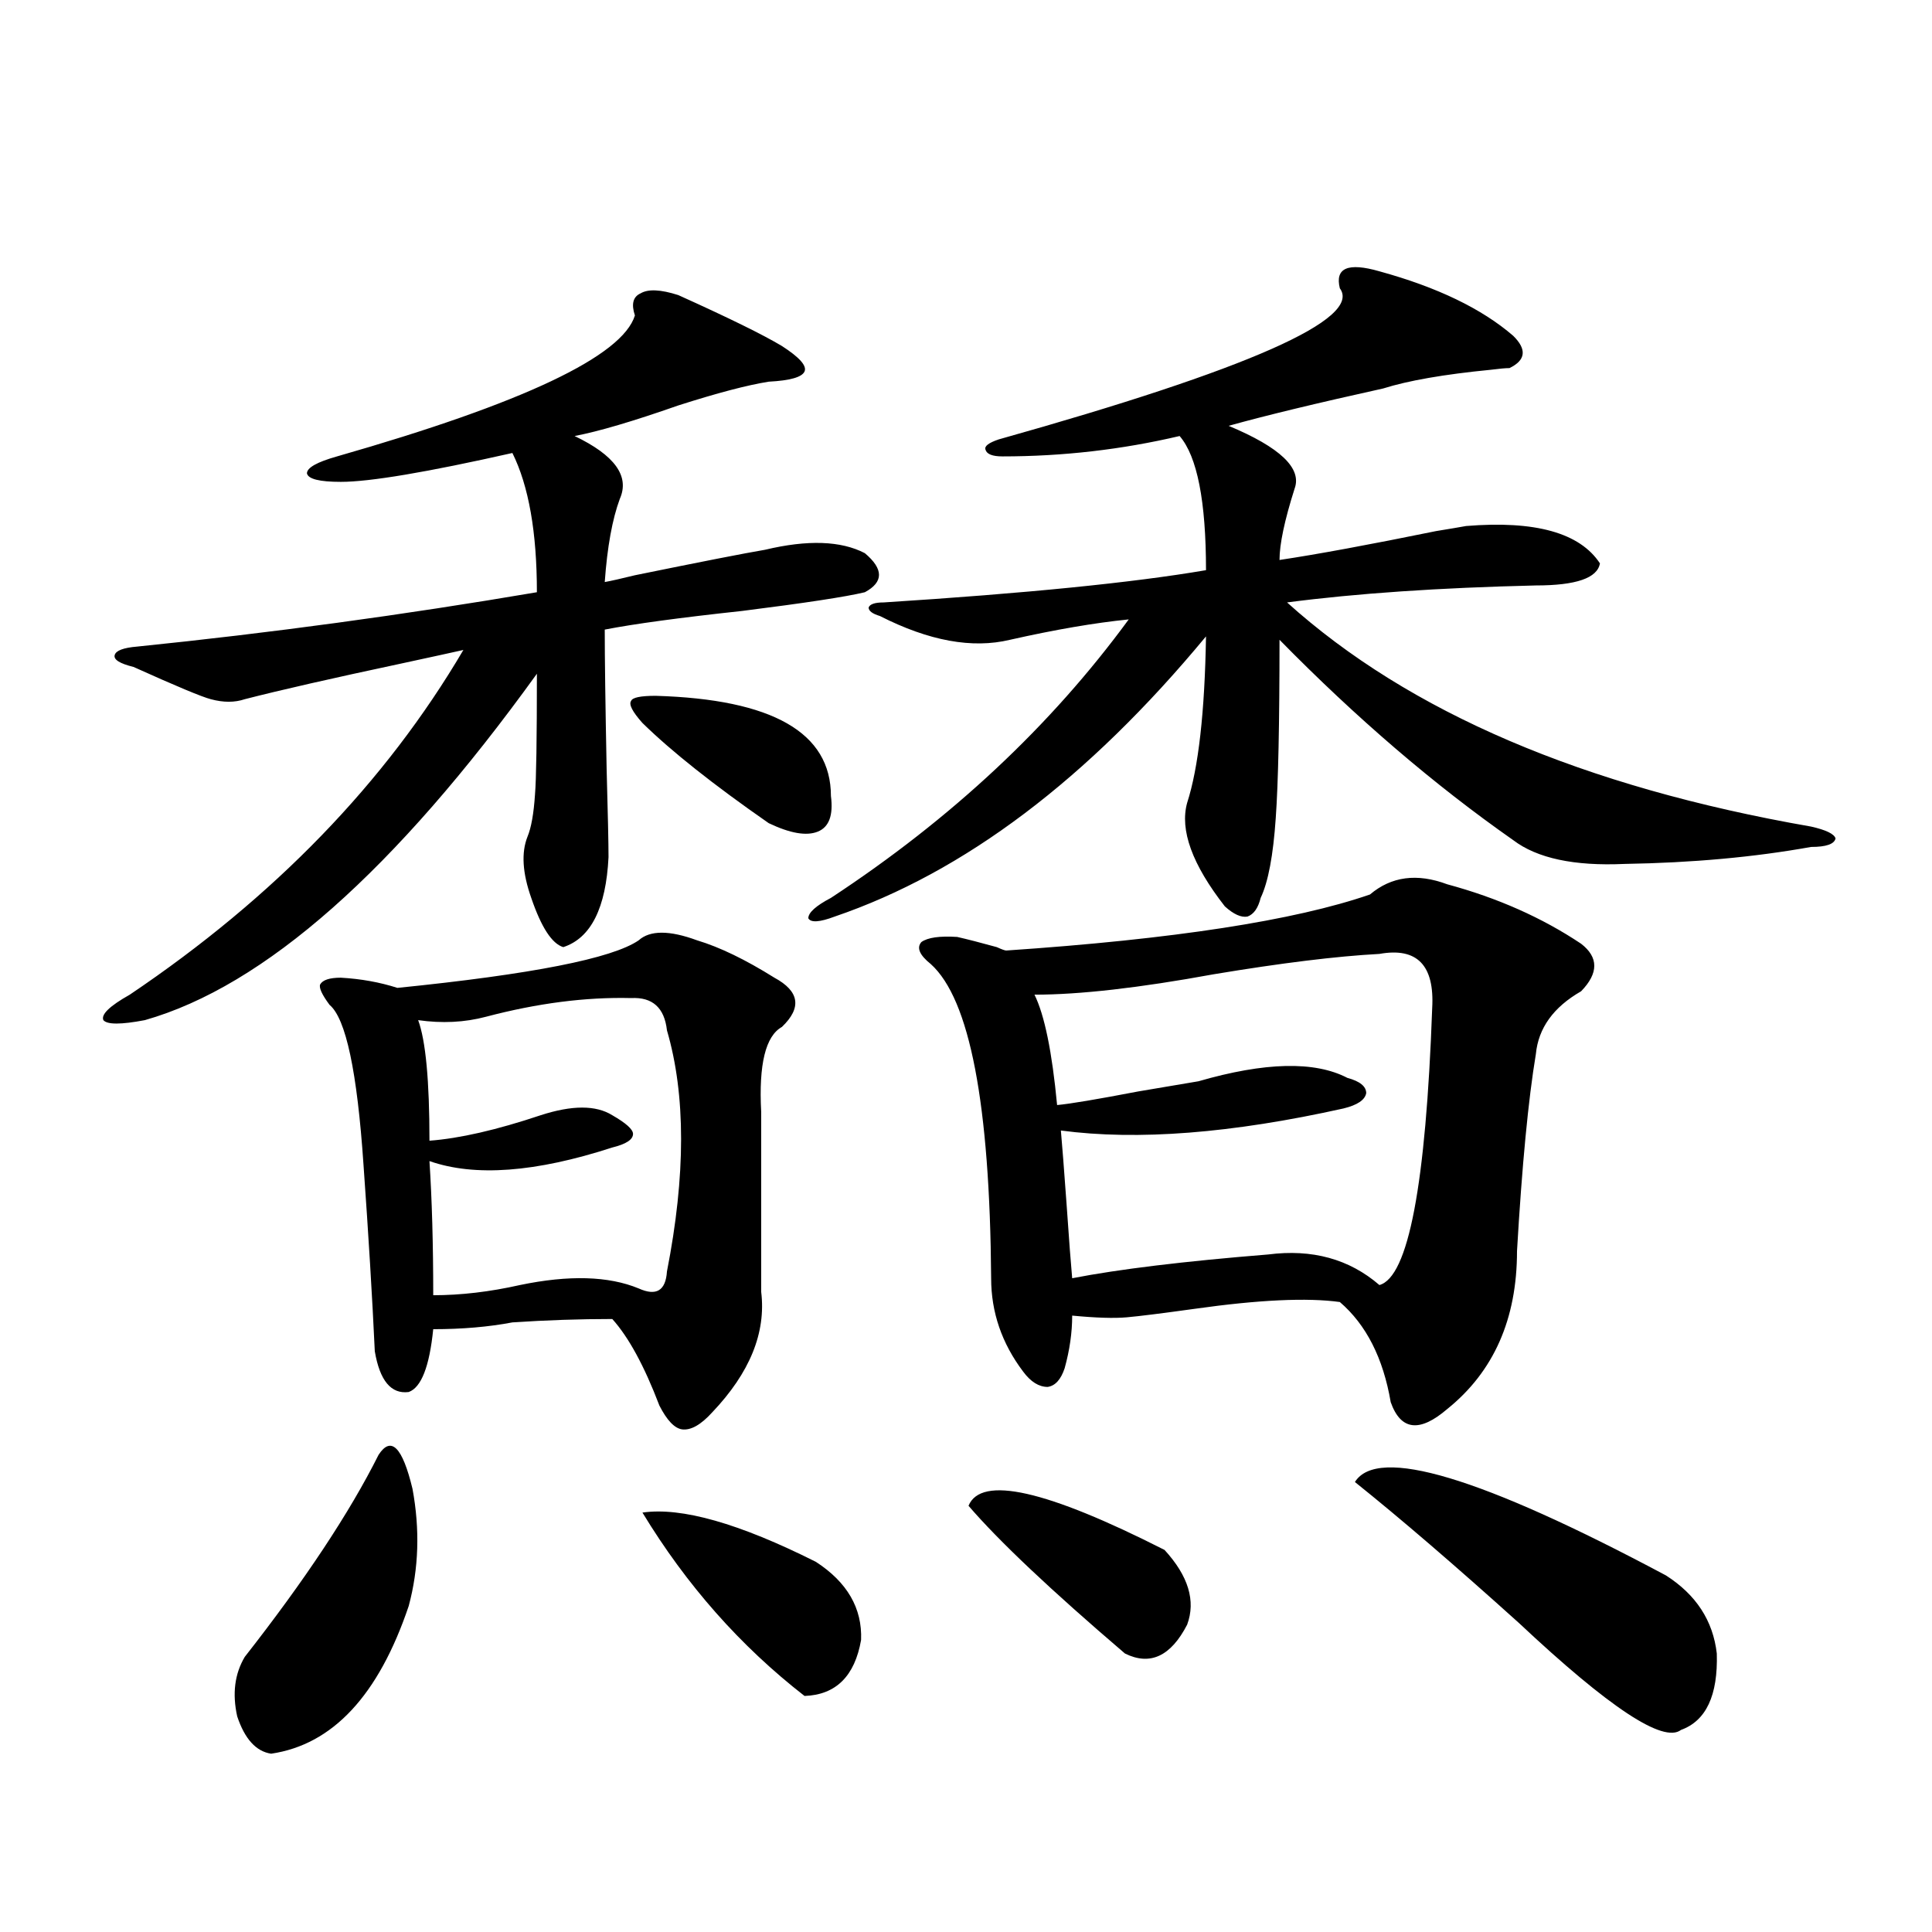 <?xml version="1.0" encoding="utf-8"?>
<!-- Generator: Adobe Illustrator 16.0.0, SVG Export Plug-In . SVG Version: 6.00 Build 0)  -->
<!DOCTYPE svg PUBLIC "-//W3C//DTD SVG 1.1//EN" "http://www.w3.org/Graphics/SVG/1.1/DTD/svg11.dtd">
<svg version="1.1" id="图层_1" xmlns="http://www.w3.org/2000/svg" xmlns:xlink="http://www.w3.org/1999/xlink" x="0px" y="0px"
	 width="1000px" height="1000px" viewBox="0 0 1000 1000" enable-background="new 0 0 1000 1000" xml:space="preserve">
<path d="M351.064,152.731c26.006,11.728,43.901,20.517,53.657,26.367c9.101,5.864,13.003,10.259,11.707,13.184
	c-1.311,2.939-7.484,4.697-18.536,5.273c-11.066,1.758-26.676,5.864-46.828,12.305c-23.414,8.212-41.31,13.486-53.657,15.82
	c20.808,9.97,28.612,20.805,23.414,32.52c-3.902,10.547-6.509,24.912-7.805,43.066c3.247-0.577,8.445-1.758,15.609-3.516
	c34.466-7.031,56.904-11.426,67.315-13.184c22.104-5.273,39.344-4.683,51.706,1.758c9.756,8.212,9.756,14.941,0,20.215
	c-9.756,2.348-30.898,5.576-63.413,9.668c-32.529,3.516-56.264,6.743-71.218,9.668c0,14.653,0.32,38.672,0.976,72.07
	c0.641,23.442,0.976,38.672,0.976,45.703c-1.311,26.367-9.115,41.899-23.414,46.582c-5.854-1.758-11.387-10.245-16.585-25.488
	c-4.558-12.881-5.213-23.428-1.951-31.641c1.951-4.683,3.247-12.002,3.902-21.973c0.641-7.608,0.976-28.413,0.976-62.402
	C204.392,450.68,136.756,510.446,74.974,528.024c-12.362,2.348-19.512,2.348-21.463,0c-1.311-2.925,3.247-7.32,13.658-13.184
	c74.785-50.386,132.345-109.863,172.679-178.418c-5.213,1.181-15.944,3.516-32.194,7.031c-35.776,7.622-62.772,13.774-80.974,18.457
	c-5.213,1.758-11.066,1.758-17.561,0c-4.558-1.167-17.896-6.729-39.999-16.699c-7.164-1.758-10.411-3.804-9.756-6.152
	c0.641-2.334,4.543-3.804,11.707-4.395c68.932-7.031,137.878-16.397,206.824-28.125c0-31.05-4.237-55.069-12.683-72.07
	c-44.236,9.97-73.824,14.941-88.778,14.941c-11.066,0-16.92-1.456-17.561-4.395c0-2.925,5.198-5.85,15.609-8.789
	c96.248-27.534,147.634-51.855,154.143-72.949c-1.951-5.85-0.976-9.668,2.927-11.426
	C335.455,149.517,341.949,149.806,351.064,152.731z M195.946,753.024c6.494-9.956,12.348-4.092,17.561,17.578
	c3.902,21.094,3.247,41.309-1.951,60.645c-15.609,46.28-39.358,71.768-71.218,76.465c-7.805-1.181-13.658-7.622-17.561-19.336
	c-2.606-11.728-1.311-21.973,3.902-30.762C157.898,817.774,180.978,782.906,195.946,753.024z M360.82,486.715
	c11.707,3.516,25.03,9.97,39.999,19.336c13.003,7.031,14.299,15.532,3.902,25.488c-8.46,4.697-12.042,19.336-10.731,43.945v93.164
	c2.592,21.094-5.854,41.899-25.365,62.402c-5.854,6.455-11.066,9.38-15.609,8.789c-3.902-0.577-7.805-4.683-11.707-12.305
	c-7.805-20.503-15.944-35.445-24.39-44.824c-16.92,0-34.146,0.591-51.706,1.758c-12.362,2.348-26.021,3.516-40.975,3.516
	c-1.951,19.336-6.188,30.185-12.683,32.52c-9.115,1.181-14.969-5.85-17.561-21.094c-1.311-28.125-3.262-60.342-5.854-96.68
	c-3.262-48.038-9.115-75.586-17.561-82.617c-3.902-5.273-5.533-8.789-4.878-10.547c1.296-2.334,4.878-3.516,10.731-3.516
	c10.396,0.591,20.152,2.348,29.268,5.273c69.587-7.031,111.217-15.23,124.875-24.609
	C336.431,481.442,346.507,481.442,360.82,486.715z M326.675,516.598c-23.414-0.577-48.459,2.637-75.12,9.668
	c-11.066,2.939-22.773,3.516-35.121,1.758c3.902,10.547,5.854,31.352,5.854,62.402c15.609-1.167,34.786-5.562,57.56-13.184
	c16.25-5.273,28.612-5.273,37.072,0c7.149,4.106,10.731,7.333,10.731,9.668c0,2.939-3.582,5.273-10.731,7.031
	c-39.679,12.895-71.218,15.244-94.632,7.031c1.296,19.927,1.951,43.066,1.951,69.434c14.299,0,29.268-1.758,44.877-5.273
	c25.365-5.273,45.853-4.683,61.462,1.758c9.101,4.106,13.979,1.181,14.634-8.789c9.756-49.795,9.756-91.406,0-124.805
	C343.9,521.583,337.727,516.021,326.675,516.598z M339.357,360.153c60.486,1.758,90.729,19.048,90.729,51.855
	c1.296,9.97-0.976,16.123-6.829,18.457c-5.854,2.348-14.313,0.879-25.365-4.395c-28.627-19.913-50.41-37.202-65.364-51.855
	c-5.213-5.85-7.164-9.668-5.854-11.426C327.315,361.031,331.553,360.153,339.357,360.153z M332.528,782.906
	c20.152-2.925,50.075,5.576,89.754,25.488c16.25,10.547,24.055,24.033,23.414,40.43c-3.262,18.745-13.018,28.413-29.268,29.004
	C383.259,852.038,355.287,820.411,332.528,782.906z M713.982,140.426c29.908,8.212,53.002,19.336,69.267,33.398
	c7.149,7.031,6.494,12.607-1.951,16.699c-1.951,0-5.213,0.302-9.756,0.879c-24.069,2.348-42.605,5.576-55.608,9.668
	c-34.48,7.622-61.142,14.063-79.998,19.336c26.661,11.137,38.048,21.973,34.146,32.52c-5.213,16.411-7.805,28.716-7.805,36.914
	c19.512-2.925,46.493-7.91,80.974-14.941c7.149-1.167,12.348-2.046,15.609-2.637c35.762-2.925,58.855,3.516,69.267,19.336
	c-1.311,7.622-12.362,11.426-33.17,11.426c-50.09,1.181-93.016,4.106-128.777,8.789c63.078,56.841,153.487,95.512,271.213,116.016
	c7.805,1.758,12.027,3.818,12.683,6.152c-0.655,2.939-4.878,4.395-12.683,4.395c-29.268,5.273-61.462,8.212-96.583,8.789
	c-26.021,1.181-45.212-2.925-57.56-12.305c-40.975-28.702-81.309-63.281-120.973-103.711c0,43.369-0.655,74.13-1.951,92.285
	c-1.311,19.336-3.902,33.11-7.805,41.309c-1.311,5.273-3.582,8.501-6.829,9.668c-3.262,0.591-7.164-1.167-11.707-5.273
	c-16.92-21.67-23.414-39.551-19.512-53.613c5.854-18.155,9.101-46.87,9.756-86.133c-61.142,73.828-125.21,122.168-192.19,145.02
	c-7.805,2.939-12.362,3.227-13.658,0.879c0-2.925,3.902-6.441,11.707-10.547c62.438-41.006,113.809-89.058,154.143-144.141
	c-17.561,1.758-38.048,5.273-61.462,10.547c-19.512,4.697-41.95,0.591-67.315-12.305c-3.902-1.167-5.854-2.637-5.854-4.395
	c0.641-1.758,3.247-2.637,7.805-2.637c73.489-4.683,129.098-10.245,166.825-16.699c0-35.733-4.558-58.887-13.658-69.434
	c-29.923,7.031-60.486,10.547-91.705,10.547c-5.213,0-8.14-1.167-8.78-3.516c-0.655-1.758,1.616-3.516,6.829-5.273
	c129.418-36.323,188.288-62.402,176.581-78.223C690.889,138.668,697.718,135.743,713.982,140.426z M749.104,457.711
	c26.006,7.031,49.1,17.29,69.267,30.762c9.101,7.031,9.101,15.244,0,24.609c-14.313,8.212-22.118,19.048-23.414,32.52
	c-3.902,23.442-7.164,57.431-9.756,101.953c0,35.156-12.042,62.402-36.097,81.738c-14.313,12.305-24.069,11.137-29.268-3.516
	c-3.902-22.852-12.683-40.127-26.341-51.855c-16.92-2.334-41.95-1.167-75.12,3.516c-16.92,2.348-28.627,3.818-35.121,4.395
	c-6.509,0.591-15.944,0.302-28.292-0.879c0,8.789-1.311,17.88-3.902,27.246c-1.951,5.864-4.878,9.091-8.78,9.668
	c-4.558,0-8.78-2.637-12.683-7.91c-11.066-14.639-16.585-30.762-16.585-48.34c-0.655-90.225-11.066-144.429-31.219-162.598
	c-5.854-4.683-7.484-8.487-4.878-11.426c3.247-2.334,9.421-3.213,18.536-2.637c5.198,1.181,12.027,2.939,20.487,5.273
	c2.592,1.181,4.223,1.758,4.878,1.758c86.492-5.85,149.265-15.518,188.288-29.004C720.156,453.619,733.494,451.861,749.104,457.711z
	 M501.305,779.391c6.494-15.82,40.319-8.198,101.461,22.852c12.348,13.486,16.25,26.367,11.707,38.672
	c-8.46,16.397-19.191,21.382-32.194,14.941C543.896,823.048,516.914,797.56,501.305,779.391z M713.982,493.746
	c-22.118,1.181-50.73,4.697-85.852,10.547c-38.383,7.031-69.267,10.547-92.681,10.547c5.198,10.547,9.101,29.594,11.707,57.129
	c6.494-0.577,20.487-2.925,41.95-7.031c13.658-2.334,24.055-4.092,31.219-5.273c34.466-9.956,60.151-10.547,77.071-1.758
	c6.494,1.758,9.756,4.395,9.756,7.91c-0.655,3.516-4.558,6.152-11.707,7.91c-57.895,12.895-106.674,16.699-146.338,11.426
	c0.641,7.031,1.616,19.638,2.927,37.793c1.296,18.759,2.271,31.641,2.927,38.672c24.055-4.683,57.88-8.789,101.461-12.305
	c22.759-2.925,41.95,2.348,57.56,15.82c14.954-4.092,24.055-51.855,27.316-143.262C742.595,499.61,733.494,490.231,713.982,493.746z
	 M701.3,767.086c11.707-18.745,65.364-2.637,160.972,48.34c15.609,9.97,24.39,23.428,26.341,40.43
	c0.641,21.67-5.533,34.854-18.536,39.551c-9.115,7.031-37.072-11.426-83.9-55.371C753.006,810.153,724.714,785.845,701.3,767.086z"
	/>
</svg>
